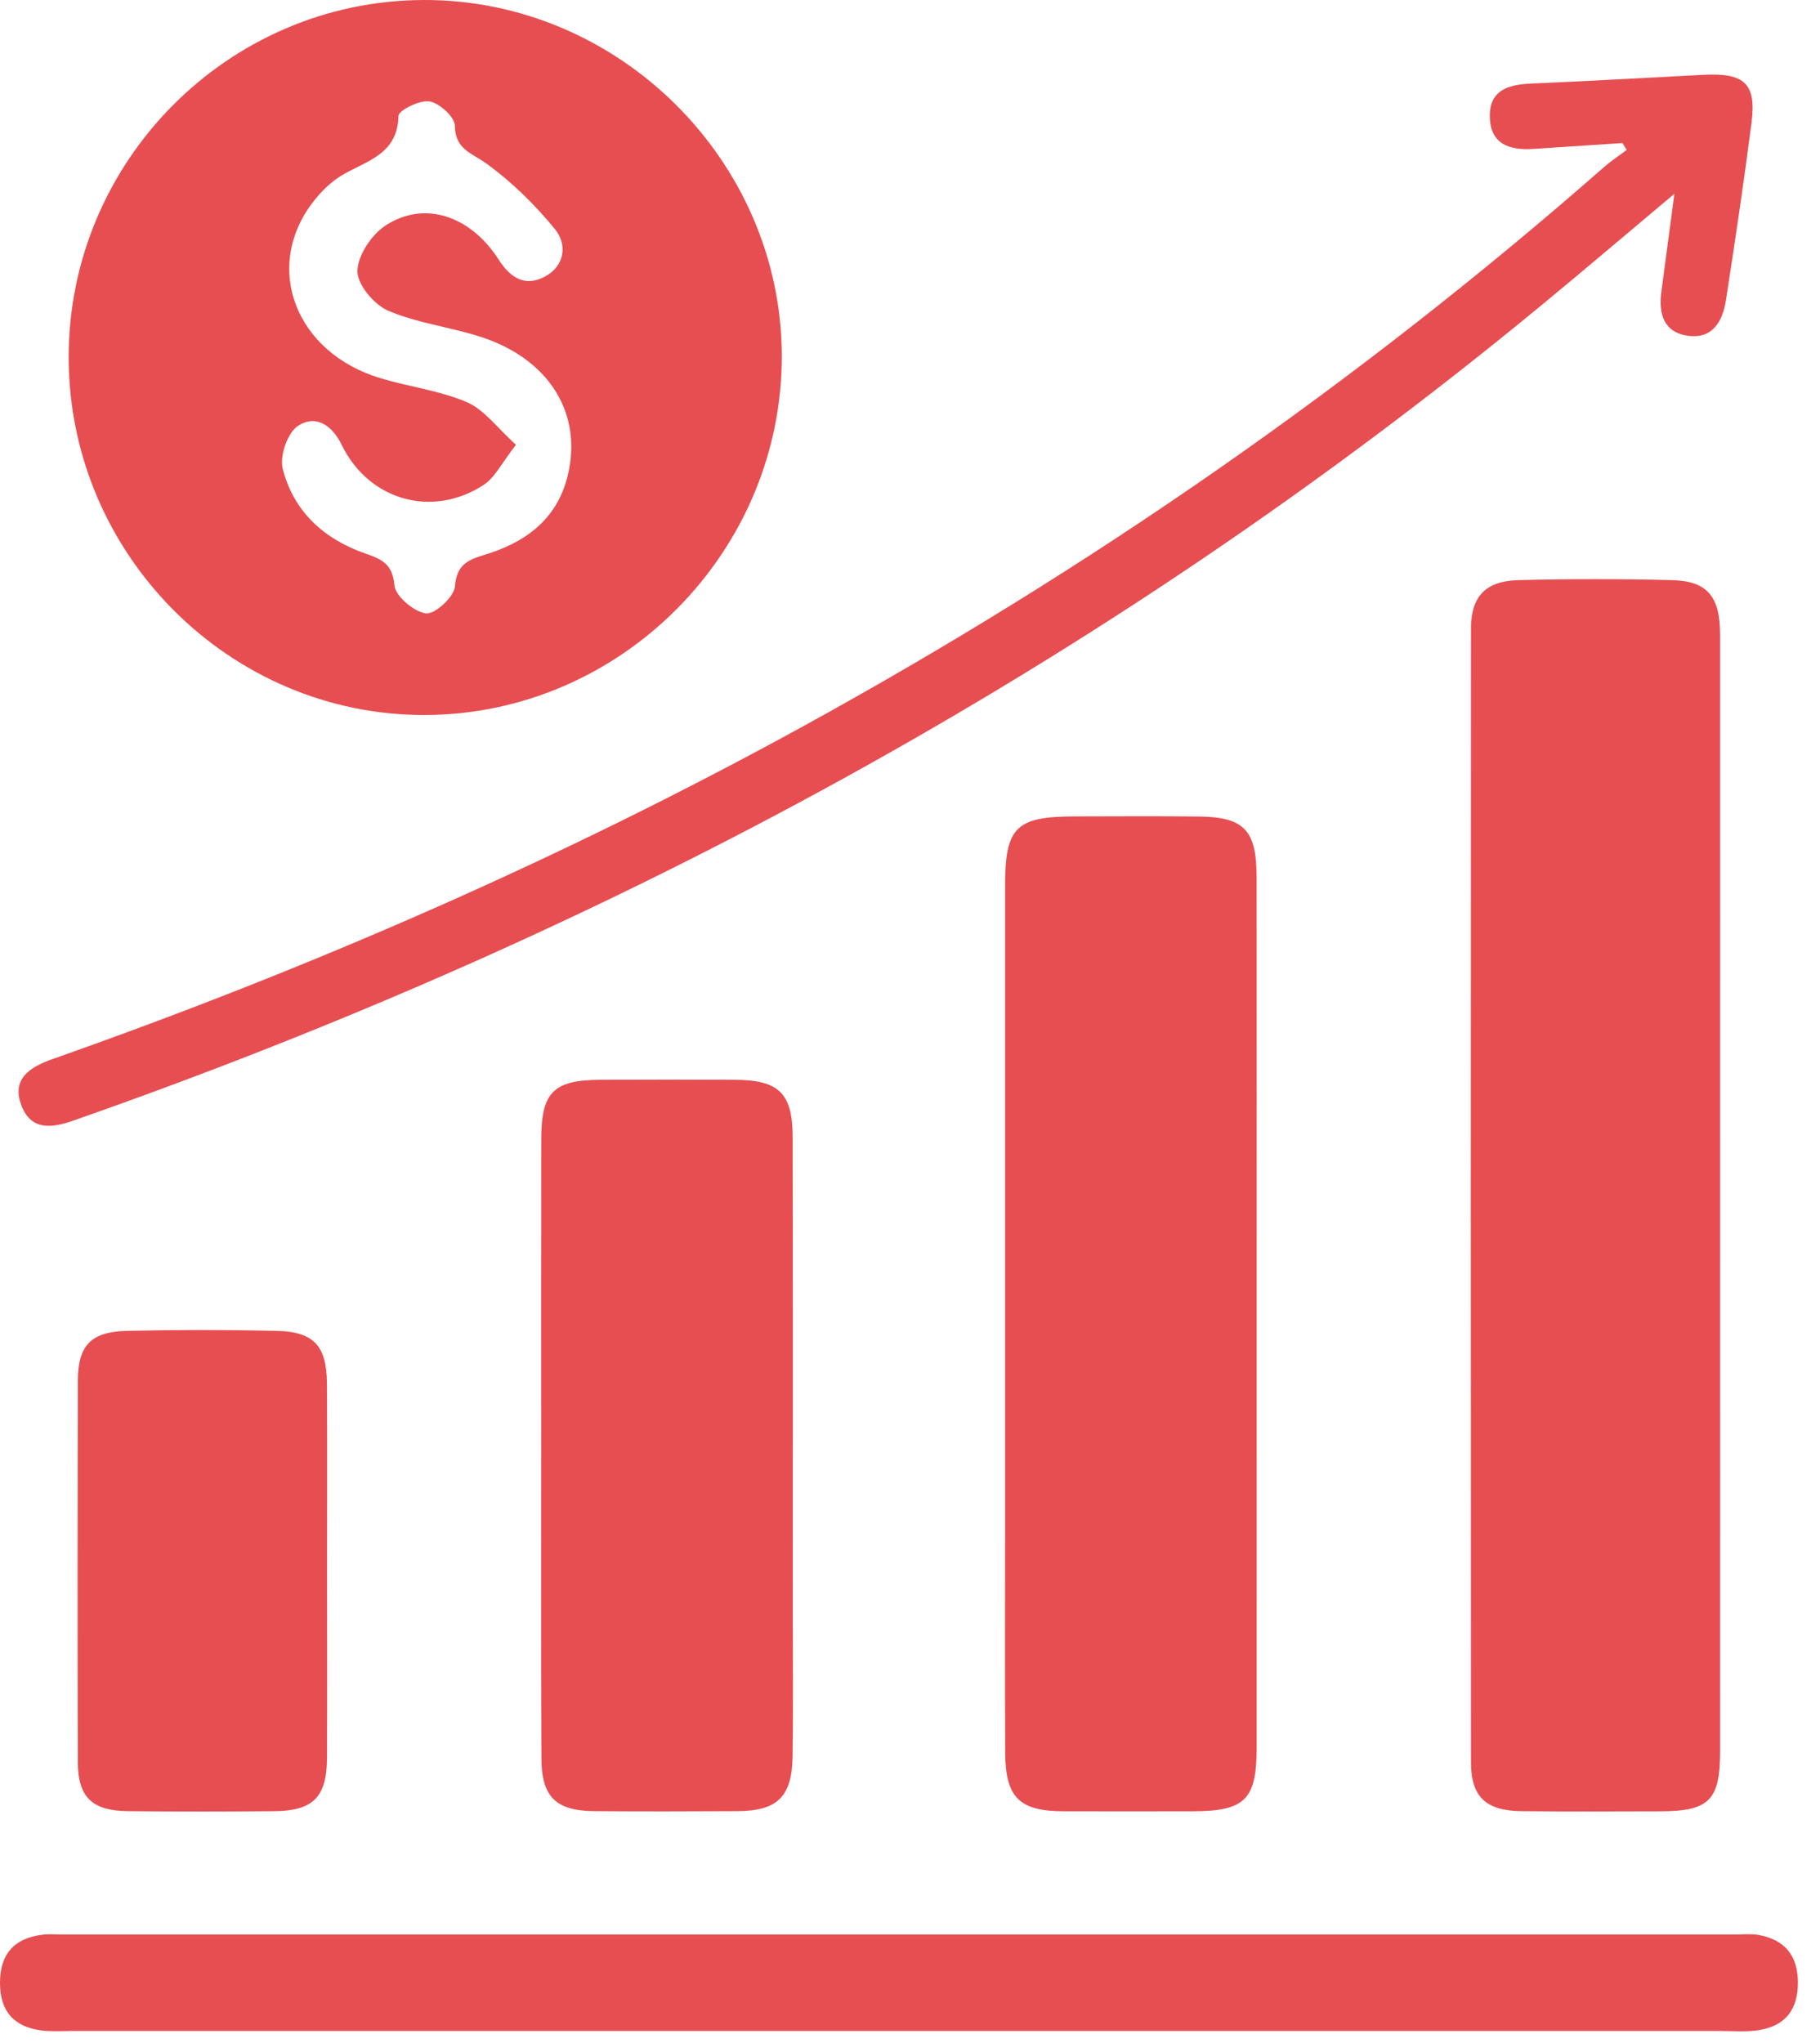 <svg width="49" height="55" viewBox="0 0 49 55" fill="none" xmlns="http://www.w3.org/2000/svg">
<path d="M1.849 9.646C1.832 4.363 6.121 0.026 11.388 0C16.637 -0.026 21.02 4.306 21.048 9.548C21.074 14.843 16.727 19.234 11.442 19.248C6.191 19.262 1.865 14.932 1.849 9.646ZM13.892 11.974C13.509 12.462 13.328 12.853 13.023 13.053C11.637 13.958 9.925 13.469 9.198 11.974C8.93 11.421 8.481 11.16 8.021 11.465C7.741 11.651 7.525 12.274 7.611 12.616C7.9 13.764 8.716 14.509 9.83 14.899C10.258 15.048 10.569 15.169 10.618 15.753C10.642 16.046 11.141 16.469 11.467 16.513C11.706 16.544 12.225 16.069 12.248 15.79C12.293 15.213 12.581 15.076 13.034 14.939C14.125 14.613 14.983 14.001 15.278 12.83C15.7 11.153 14.802 9.679 12.965 9.076C12.137 8.804 11.246 8.704 10.453 8.365C10.074 8.204 9.62 7.663 9.623 7.3C9.627 6.879 10.002 6.318 10.381 6.07C11.421 5.391 12.665 5.799 13.428 6.992C13.746 7.486 14.137 7.727 14.664 7.449C15.207 7.163 15.279 6.586 14.943 6.172C14.406 5.513 13.779 4.897 13.092 4.4C12.693 4.113 12.255 4.025 12.246 3.381C12.242 3.148 11.834 2.776 11.565 2.73C11.302 2.686 10.732 2.97 10.728 3.121C10.706 4.128 9.923 4.314 9.263 4.684C8.942 4.863 8.653 5.144 8.427 5.439C7.077 7.193 7.948 9.483 10.227 10.176C11.006 10.413 11.835 10.511 12.576 10.829C13.046 11.036 13.395 11.528 13.892 11.974Z" fill="#E74E51"/>
<path d="M46.31 32.25C46.31 37.219 46.312 42.188 46.31 47.156C46.31 48.458 46.012 48.756 44.724 48.76C43.468 48.763 42.21 48.77 40.954 48.756C40.005 48.745 39.603 48.37 39.603 47.44C39.596 37.27 39.596 27.099 39.603 16.929C39.603 16.052 39.998 15.638 40.889 15.617C42.261 15.583 43.636 15.583 45.01 15.617C45.965 15.639 46.31 16.055 46.31 17.083C46.312 22.14 46.31 27.196 46.31 32.25Z" fill="#E74E51"/>
<path d="M33.832 35.406C33.832 39.292 33.834 43.18 33.832 47.066C33.832 48.444 33.513 48.756 32.13 48.759C30.962 48.761 29.792 48.763 28.623 48.759C27.441 48.754 27.069 48.387 27.063 47.178C27.053 45.191 27.06 43.205 27.06 41.217C27.06 35.431 27.06 29.645 27.06 23.859C27.06 22.264 27.348 21.98 28.949 21.978C30.06 21.976 31.171 21.969 32.281 21.981C33.485 21.994 33.828 22.346 33.83 23.574C33.836 27.517 33.832 31.462 33.832 35.406Z" fill="#E74E51"/>
<path d="M14.57 38.822C14.57 36.107 14.567 33.391 14.572 30.673C14.574 29.396 14.9 29.073 16.176 29.068C17.374 29.064 18.57 29.062 19.769 29.068C20.974 29.073 21.339 29.422 21.341 30.629C21.349 34.864 21.344 39.1 21.344 43.335C21.344 44.649 21.358 45.963 21.339 47.277C21.323 48.37 20.932 48.749 19.855 48.756C18.57 48.763 17.285 48.765 16 48.756C14.963 48.747 14.579 48.372 14.576 47.321C14.563 44.489 14.57 41.656 14.57 38.822Z" fill="#E74E51"/>
<path d="M24.206 54.674C16.781 54.674 9.356 54.674 1.932 54.674C1.668 54.674 1.404 54.693 1.142 54.663C0.389 54.575 0 54.156 0 53.379C0 52.607 0.377 52.181 1.132 52.084C1.304 52.061 1.482 52.077 1.658 52.077C16.683 52.077 31.71 52.077 46.735 52.077C46.94 52.077 47.149 52.054 47.347 52.089C48.049 52.217 48.401 52.638 48.405 53.368C48.407 54.098 48.066 54.537 47.357 54.651C47.015 54.705 46.657 54.674 46.306 54.674C38.94 54.674 31.573 54.674 24.206 54.674Z" fill="#E74E51"/>
<path d="M43.682 3.851C42.882 3.904 42.081 3.956 41.28 4.009C40.653 4.049 40.134 3.891 40.111 3.162C40.089 2.421 40.611 2.276 41.232 2.249C42.778 2.183 44.324 2.093 45.871 2.014C46.975 1.958 47.292 2.255 47.155 3.314C46.95 4.906 46.713 6.493 46.468 8.079C46.38 8.642 46.115 9.13 45.448 9.039C44.787 8.949 44.65 8.442 44.729 7.853C44.84 7.027 44.95 6.202 45.08 5.216C43.801 6.288 42.652 7.269 41.487 8.228C29.669 17.971 16.407 25.111 1.982 30.164C1.379 30.376 0.844 30.429 0.584 29.778C0.298 29.061 0.78 28.734 1.407 28.513C8.377 26.059 15.132 23.113 21.613 19.557C29.346 15.315 36.553 10.316 43.187 4.497C43.378 4.33 43.592 4.19 43.796 4.037C43.757 3.974 43.718 3.913 43.682 3.851Z" fill="#E74E51"/>
<path d="M8.805 42.331C8.805 43.998 8.812 45.664 8.803 47.331C8.796 48.38 8.428 48.749 7.382 48.757C6.067 48.768 4.751 48.77 3.435 48.756C2.477 48.745 2.098 48.377 2.096 47.436C2.087 44.015 2.089 40.596 2.096 37.175C2.098 36.222 2.445 35.85 3.417 35.827C4.761 35.796 6.107 35.796 7.451 35.827C8.451 35.85 8.796 36.232 8.802 37.245C8.812 38.94 8.805 40.636 8.805 42.331Z" fill="#E74E51"/>
</svg>
